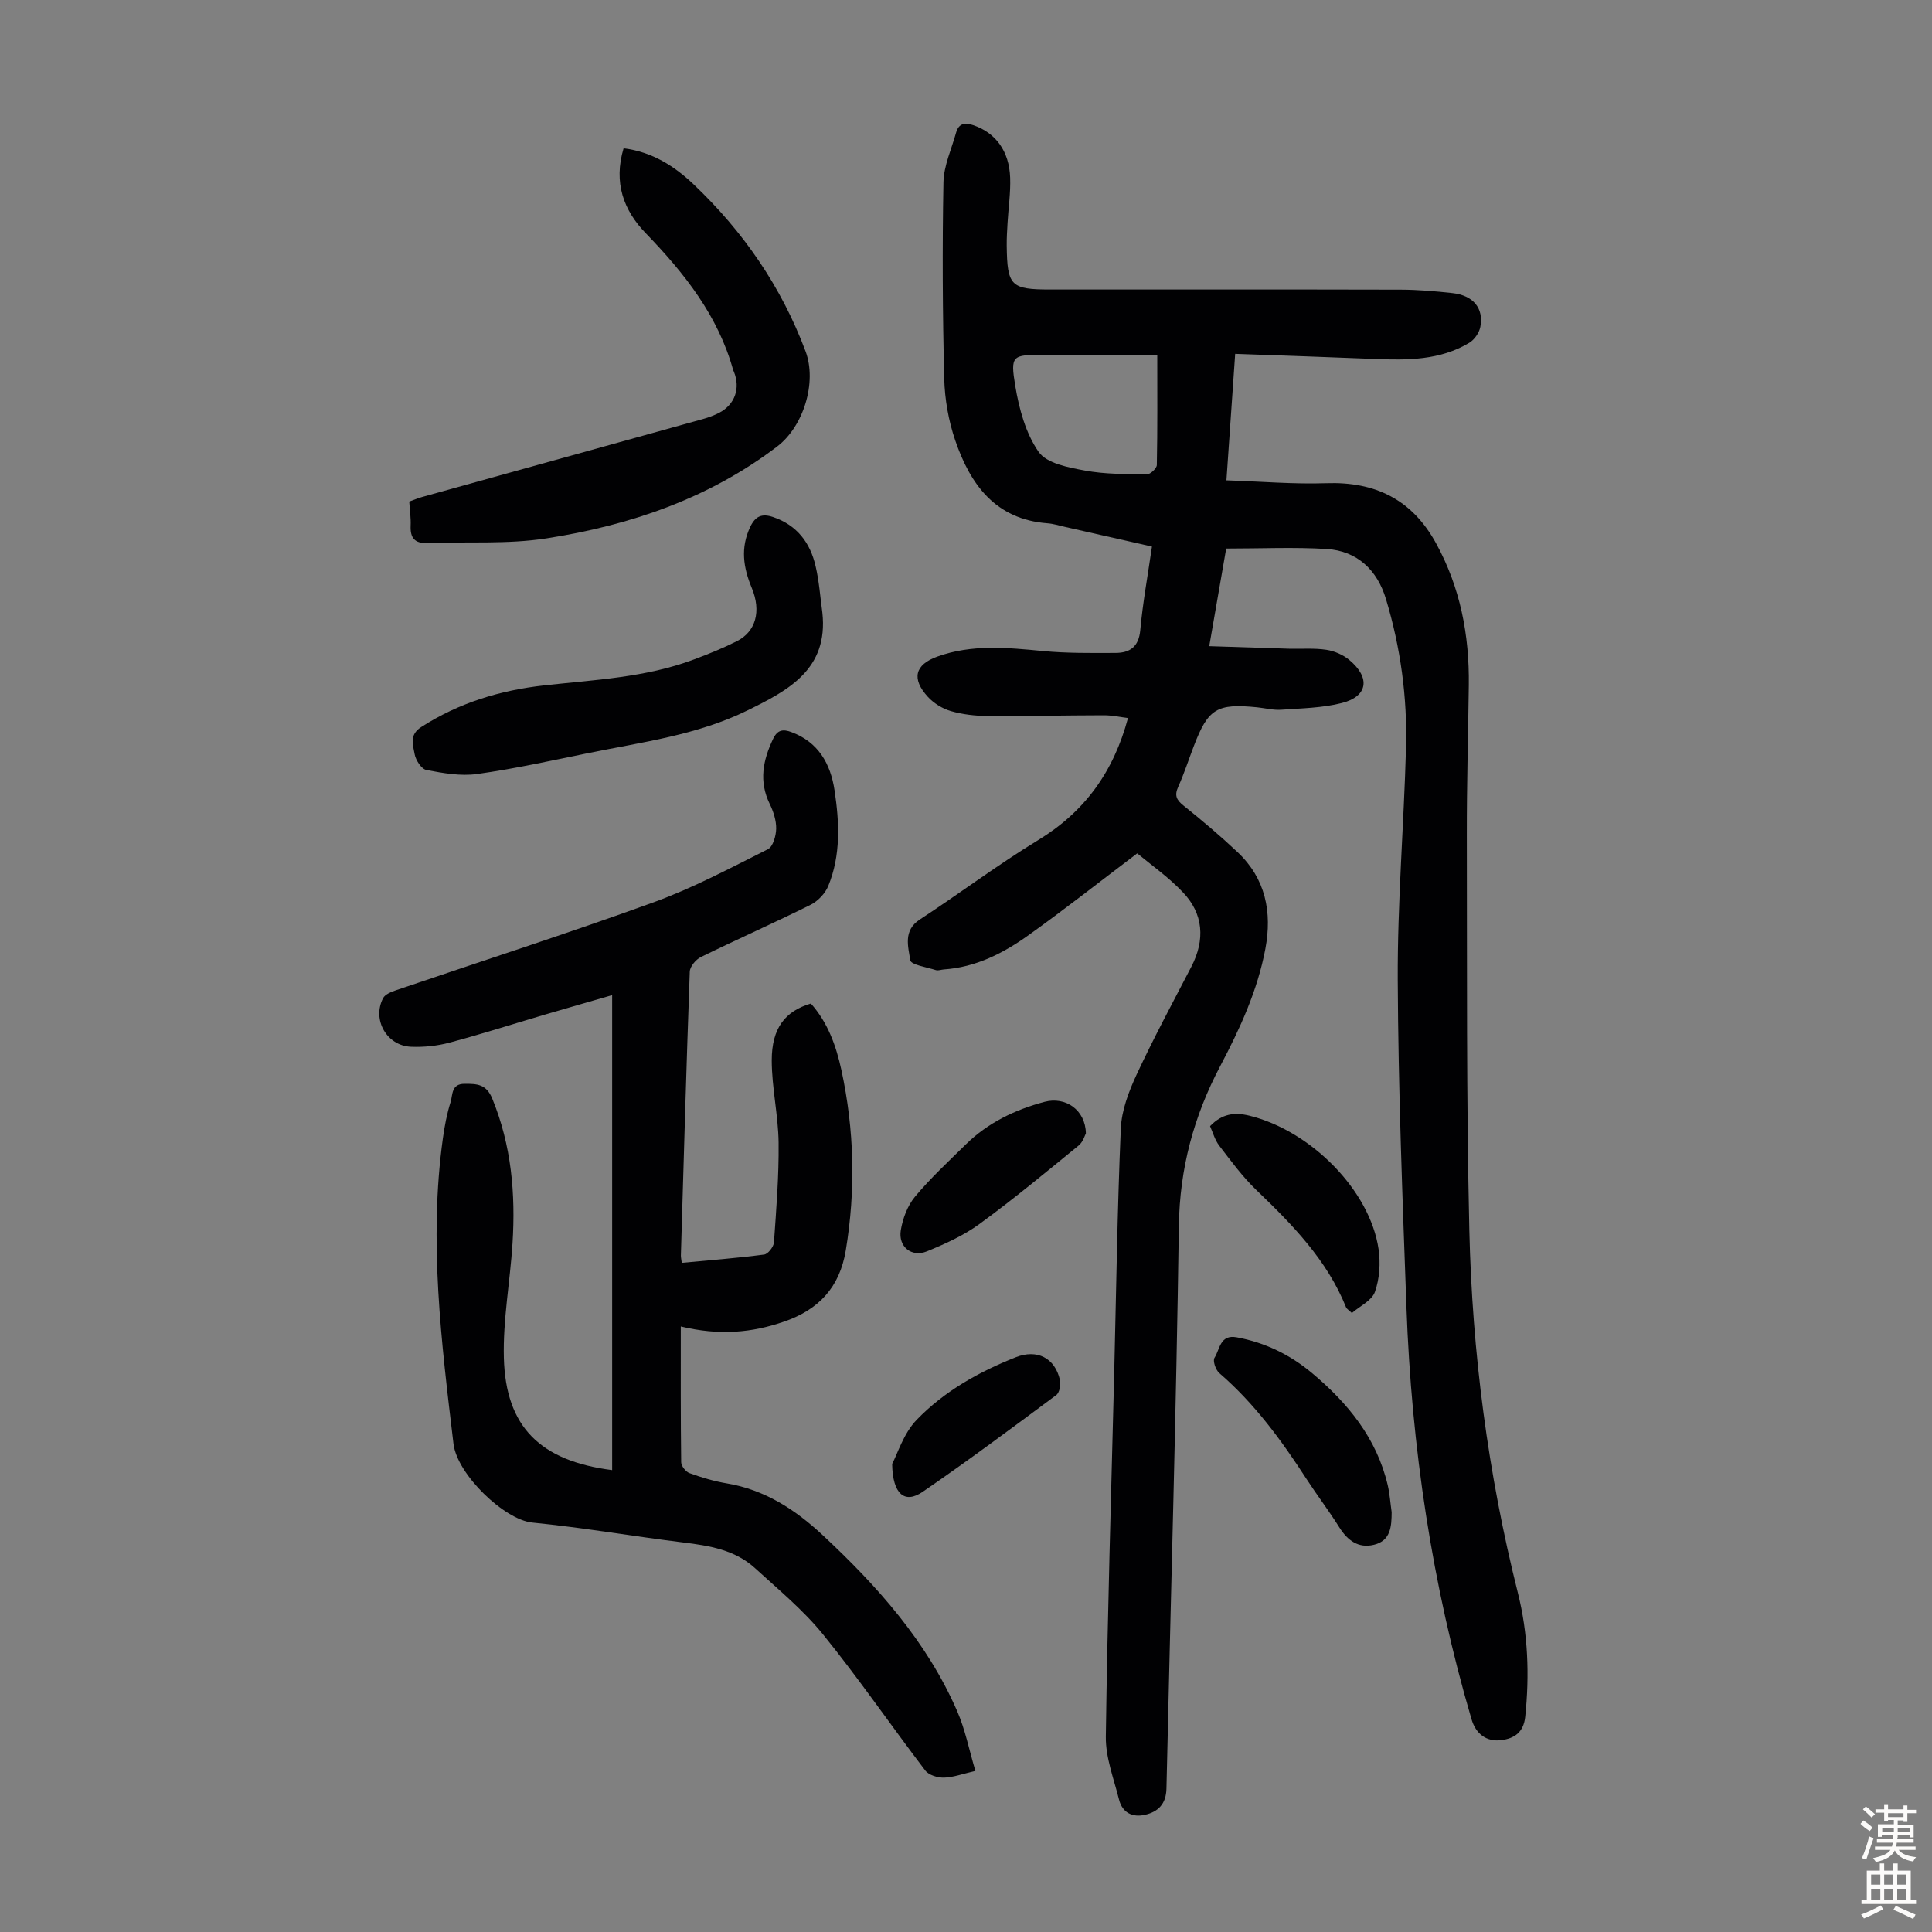 <svg enable-background="new 0 0 400 400" viewBox="0 0 400 400" xmlns="http://www.w3.org/2000/svg"><rect x="0" y="0" width="400" height="400" fill="#808080" stroke="none"/><g fill="#010103"><path d="m235.45 176.68c-8.07 6.1-15.17 11.7-22.52 16.95-5.21 3.73-10.9 6.63-17.51 7.08-.56.04-1.17.29-1.66.14-1.88-.6-5.17-1.11-5.3-2.04-.41-2.81-1.53-6.14 1.97-8.43 8.23-5.38 16.1-11.32 24.49-16.43 9.65-5.87 15.62-14.12 18.62-25.29-1.74-.21-3.34-.57-4.93-.57-8.05.01-16.11.2-24.16.15-2.54-.02-5.16-.32-7.6-1.02-1.73-.5-3.51-1.61-4.74-2.94-3.44-3.75-2.7-6.66 1.95-8.34 7.17-2.59 14.5-1.86 21.88-1.15 4.97.47 10.01.41 15.02.39 2.95-.01 4.8-1.24 5.12-4.7.51-5.66 1.55-11.28 2.42-17.32-6.1-1.38-12.06-2.73-18.02-4.08-1.2-.27-2.39-.65-3.61-.74-10.78-.81-15.98-8.03-19.1-17.16-1.39-4.06-2.17-8.51-2.28-12.8-.34-13.53-.41-27.08-.16-40.61.06-3.45 1.67-6.89 2.62-10.32.56-1.99 1.9-2.12 3.66-1.5 4.53 1.58 7.34 5.33 7.53 10.84.11 3.11-.36 6.24-.54 9.37-.09 1.56-.19 3.13-.17 4.7.1 8.35.85 9.08 9.04 9.08 24.18 0 48.36-.03 72.54.03 3.57.01 7.15.32 10.7.71 4.28.47 6.52 3.12 5.78 6.99-.23 1.22-1.22 2.66-2.29 3.3-6.04 3.63-12.76 3.62-19.53 3.35-9.49-.39-18.98-.7-28.94-1.06-.6 8.67-1.17 16.96-1.81 26.19 7.16.23 13.93.82 20.68.59 10.17-.35 17.76 3.41 22.7 12.4 5.04 9.17 6.93 19.05 6.8 29.41-.13 10.3-.43 20.6-.41 30.9.07 27.32-.11 54.65.52 81.96.59 25.33 3.85 50.4 10.04 75.04 2.12 8.43 2.43 17.02 1.53 25.68-.33 3.19-2.2 4.51-4.99 4.85-3.06.38-5.25-1.32-6.13-4.34-8.19-27.85-12.42-56.34-13.47-85.31-.82-22.6-1.7-45.2-1.8-67.81-.07-15.99 1.27-31.99 1.71-47.99.29-10.46-1.13-20.79-4.15-30.81-1.78-5.92-5.89-9.97-12.29-10.36-6.78-.41-13.6-.09-20.79-.09-1.08 6.22-2.22 12.78-3.51 20.21 5.74.19 11.14.37 16.54.53 2.57.07 5.17-.16 7.69.22 1.68.25 3.49 1.03 4.79 2.12 4.4 3.68 3.82 7.53-1.56 8.9-4.04 1.03-8.34 1.09-12.53 1.39-1.65.12-3.33-.33-5-.5-8.35-.84-10.16.27-13.12 8.02-1.08 2.82-2 5.7-3.24 8.45-.81 1.79-.36 2.71 1.12 3.89 3.83 3.07 7.59 6.25 11.17 9.62 5.82 5.49 7.19 12.42 5.76 20.03-1.63 8.67-5.29 16.58-9.37 24.32-5.45 10.34-8.37 21.15-8.54 33.04-.55 38.84-1.71 77.67-2.57 116.51-.07 3.14-1.69 4.78-4.41 5.41-2.62.61-4.73-.42-5.41-3.16-1.08-4.31-2.79-8.68-2.73-13.01.34-25.18 1.11-50.36 1.74-75.54.41-16.79.64-33.58 1.36-50.35.16-3.76 1.63-7.64 3.24-11.12 3.53-7.59 7.51-14.97 11.37-22.41 2.88-5.55 2.52-11-1.82-15.47-2.96-3.11-6.55-5.63-9.39-7.99zm4.15-103.21c-7.81 0-15.72 0-23.64 0-6.35 0-6.82.08-5.76 6.44.79 4.74 2.16 9.82 4.84 13.65 1.67 2.39 6.17 3.23 9.57 3.86 4.19.78 8.55.73 12.84.79.71.01 2.05-1.24 2.06-1.94.15-7.44.09-14.9.09-22.8z"/><path d="m140.95 274.63c0 9.78-.04 18.94.08 28.1.01.79.94 1.98 1.71 2.26 2.51.91 5.11 1.69 7.74 2.13 7.83 1.31 14.12 5.39 19.77 10.64 11.38 10.59 21.64 22.08 27.93 36.53 1.66 3.82 2.47 8.01 3.76 12.36-2.65.61-4.58 1.34-6.51 1.39-1.3.03-3.13-.52-3.86-1.47-7.12-9.34-13.77-19.05-21.15-28.16-4.11-5.07-9.26-9.32-14.11-13.75-4.16-3.79-9.46-4.65-14.85-5.31-10.43-1.28-20.8-3.09-31.26-4.12-5.73-.56-15.54-9.91-16.31-16.3-2.51-21-5.14-42.03-2.2-63.22.35-2.54.83-5.09 1.6-7.54.46-1.48.11-3.78 2.89-3.78 2.55 0 4.49.02 5.74 3.07 3.97 9.68 4.84 19.72 4.19 29.97-.5 7.92-2 15.83-1.79 23.72.38 14.26 7.49 21.31 22.42 23.22 0-32.69 0-65.31 0-98.34-4.55 1.32-9.33 2.68-14.09 4.08-6.54 1.93-13.03 4.01-19.61 5.76-2.55.68-5.31.96-7.95.85-5.03-.21-8.08-5.61-5.78-10.06.42-.81 1.71-1.31 2.7-1.65 17.77-6.05 35.65-11.79 53.29-18.19 8.16-2.96 15.91-7.1 23.69-11 1.05-.53 1.68-2.77 1.71-4.24.03-1.71-.57-3.55-1.33-5.12-2.3-4.7-1.41-9.08.71-13.52.9-1.88 2.08-2 3.77-1.37 5.59 2.08 8.1 6.56 8.93 12.03 1.01 6.67 1.33 13.43-1.3 19.84-.64 1.56-2.16 3.15-3.68 3.9-7.5 3.73-15.17 7.12-22.7 10.81-1.04.51-2.25 1.96-2.29 3.02-.71 19.58-1.26 39.16-1.84 58.74-.01.42.1.85.18 1.55 5.78-.55 11.44-.98 17.06-1.72.8-.1 1.96-1.6 2.03-2.52.48-6.88 1.04-13.77.96-20.66-.07-5.68-1.41-11.34-1.42-17.01 0-6.69 2.76-10.19 8.1-11.78 3.5 3.91 5.23 8.74 6.32 13.76 2.68 12.37 2.99 24.81.91 37.35-1.28 7.72-5.68 12.33-12.85 14.77-6.59 2.27-13.28 2.91-21.31.98z"/><path d="m129.11 30.7c5.96.76 10.56 3.72 14.54 7.51 10.27 9.76 18.15 21.21 23.13 34.52 2.41 6.44-.42 15.56-5.87 19.71-14.15 10.77-30.5 16.33-47.76 19.02-8.08 1.26-16.44.65-24.68.97-2.66.1-3.56-1.11-3.45-3.61.07-1.55-.17-3.12-.29-4.98.87-.31 1.76-.69 2.68-.95 19.36-5.38 38.73-10.74 58.09-16.12 1.18-.33 2.35-.76 3.43-1.32 3.24-1.71 4.4-5.07 3.02-8.48-.04-.1-.11-.2-.14-.3-3.13-11.32-10.12-20.11-18.11-28.38-4.57-4.71-6.73-10.47-4.59-17.59z"/><path d="m170.26 126.83c1.29 11.77-7.12 16.13-15.5 20.25-10.36 5.1-21.77 6.56-32.93 8.83-7.66 1.56-15.31 3.26-23.05 4.34-3.41.48-7.05-.18-10.49-.83-1.02-.19-2.22-2.03-2.44-3.27-.32-1.88-1.2-3.98 1.34-5.61 7.8-5.03 16.38-7.63 25.48-8.64 10.43-1.16 20.98-1.61 30.96-5.35 3.03-1.13 6.05-2.35 8.93-3.8 3.89-1.96 5.11-6.16 3.08-11.04-1.76-4.23-2.36-8.28-.32-12.61 1.08-2.28 2.46-2.83 4.75-2.05 4.94 1.68 7.68 5.31 8.79 10.17.74 3.14.96 6.4 1.4 9.61z"/><path d="m288.13 313.08c-.02 2.96-.19 5.91-3.67 6.75-3.22.78-5.46-.89-7.18-3.63-2.14-3.41-4.59-6.62-6.78-9.99-5.18-8-10.77-15.64-18.06-21.93-.75-.65-1.39-2.55-.99-3.16 1.12-1.73 1.11-4.89 4.61-4.24 5.87 1.08 11.04 3.6 15.57 7.39 7.43 6.22 13.39 13.49 15.68 23.19.43 1.84.55 3.75.82 5.62z"/><path d="m250.53 233.16c2.46-2.58 5.04-2.93 8.15-2.17 12.72 3.12 24.95 15.45 26.74 27.63.42 2.89.21 6.14-.76 8.86-.64 1.8-3.13 2.95-4.77 4.37-.73-.7-1.08-.88-1.19-1.16-3.94-9.81-11.1-17.11-18.54-24.26-2.88-2.76-5.28-6.04-7.72-9.22-.91-1.17-1.32-2.74-1.91-4.05z"/><path d="m224.82 234.65c-.21.38-.58 1.76-1.48 2.5-6.76 5.52-13.48 11.1-20.52 16.24-3.28 2.4-7.13 4.14-10.92 5.69-3.16 1.29-5.96-.96-5.4-4.37.4-2.42 1.38-5.06 2.92-6.92 3.21-3.86 6.93-7.3 10.52-10.83 4.58-4.51 10.21-7.21 16.33-8.84 4.35-1.15 8.46 1.68 8.55 6.53z"/><path d="m184.71 303.08c1.12-2.1 2.36-6.3 5.06-9.1 5.7-5.91 12.87-9.95 20.55-12.98 4.35-1.71 8.08.09 9.13 4.72.22.96-.09 2.62-.77 3.12-9.14 6.79-18.27 13.6-27.66 20.03-3.63 2.5-6.21.62-6.31-5.79z"/></g><path d="m385.2 377.6.6-.7c.6.4 1.3.9 1.9 1.5l-.6.7c-.8-.5-1.4-1-1.9-1.5zm.3 7.1c.6-1.4 1.1-2.9 1.5-4.5.3.1.6.3.9.4-.5 1.4-1 2.9-1.5 4.4zm.2-10.1.6-.6c.7.5 1.3 1.1 1.9 1.6l-.7.7c-.6-.6-1.2-1.2-1.8-1.7zm8.4-.8h.8v.9h1.8v.7h-1.8v1.8h-.8v-.3h-1.2v.9h3.3v2.6h-.8v-.4h-2.5c0 .3 0 .6-.1.8h3.4v.7h-3.5c0 .3-.1.6-.1.8h4v.7h-3.5c.7.9 1.9 1.3 3.6 1.5-.2.2-.4.5-.6.9-1.9-.3-3.2-1.1-3.8-2.3-.5 1.1-1.8 2-3.9 2.4-.2-.3-.4-.5-.6-.8 1.9-.4 3.1-.9 3.6-1.7h-3.2v-.7h3.5c.1-.2.1-.5.2-.8h-3.3v-.7h3.4c0-.2 0-.5 0-.8h-2.4v.3h-.8v-2.6h3.3v-.9h-1.2v.3h-.8v-1.8h-1.8v-.7h1.8v-.9h.8v.9h3.2zm-4.4 5.5h2.4c0-.3 0-.6 0-.9h-2.4zm1.2-3.1h3.2v-.8h-3.2zm4.4 2.2h-2.4v.9h2.5v-.9z" fill="#fcfbfa"/><path d="m389.2 385.8h.9v1.5h1.9v-1.5h.9v1.5h2.7v6h1.1v.9h-11.3v-.9h1.1v-6h2.7zm.2 8.7.5.8c-1.2.6-2.5 1.3-4 1.9-.2-.3-.3-.6-.6-.8 1.6-.6 3-1.3 4.1-1.9zm-2-4.3h1.9v-2.1h-1.9zm0 3.1h1.9v-2.2h-1.9zm2.7-3.1h1.9v-2.1h-1.9zm0 3.1h1.9v-2.2h-1.9zm2.4 1.3c1.4.6 2.7 1.2 4.1 1.8l-.5.9c-1.5-.7-2.8-1.4-4.1-1.9zm2.2-6.5h-1.9v2.1h1.9zm-1.9 5.2h1.9v-2.2h-1.9z" fill="#fcfbfa"/></svg>
